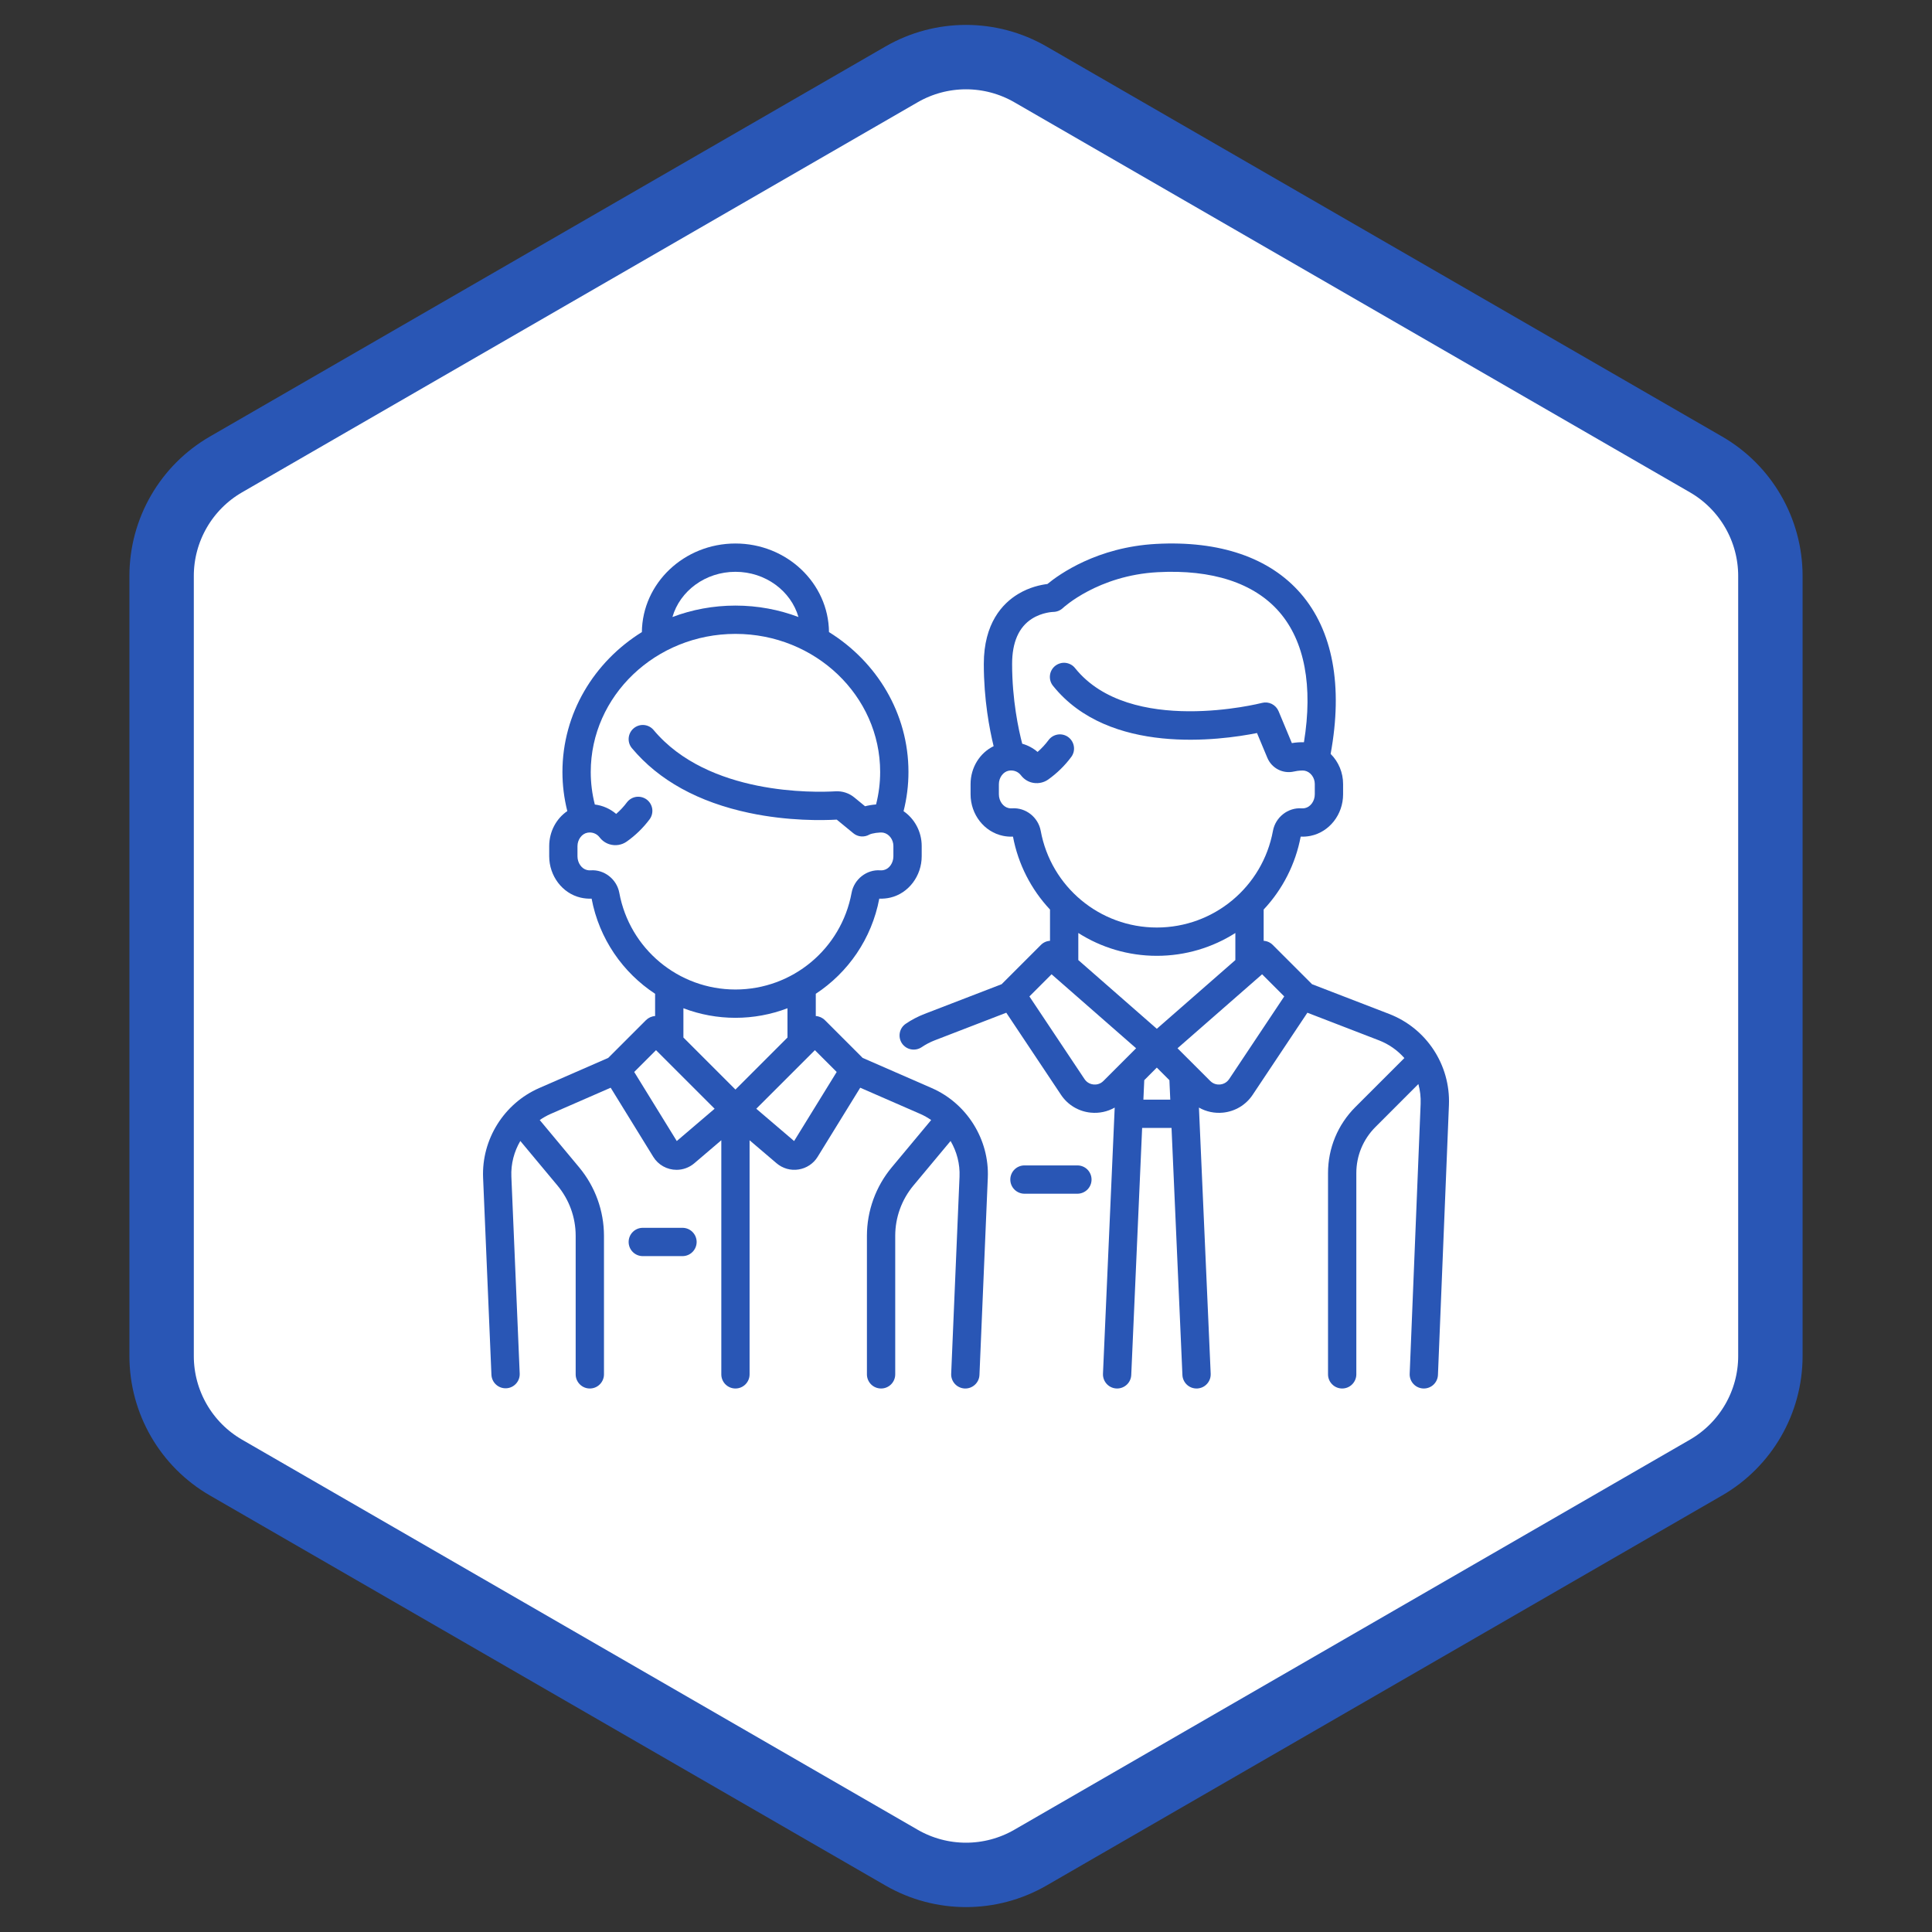<?xml version="1.0" encoding="UTF-8"?> <svg xmlns="http://www.w3.org/2000/svg" width="60" height="60" viewBox="0 0 60 60" fill="none"><rect x="0" y="0" width="60" height="60" fill="#333333" stroke="none"/> <path d="M32 2.309L52.981 14.423C54.218 15.137 54.981 16.458 54.981 17.887V42.113C54.981 43.542 54.218 44.863 52.981 45.577L32 57.691C30.762 58.405 29.238 58.405 28 57.691L7.019 45.577C5.782 44.863 5.019 43.542 5.019 42.113V17.887C5.019 16.458 5.782 15.137 7.019 14.423L28 2.309C29.238 1.595 30.762 1.595 32 2.309Z" fill="white" stroke="#2956B5" stroke-width="2"></path> <g clip-path="url(#clip0_277_14341)"> <path d="M33.46 36.193H31.815C31.699 36.193 31.587 36.239 31.505 36.321C31.422 36.404 31.376 36.516 31.376 36.632C31.376 36.749 31.422 36.86 31.505 36.943C31.587 37.025 31.699 37.072 31.815 37.072H33.46C33.577 37.072 33.688 37.025 33.771 36.943C33.853 36.86 33.899 36.749 33.899 36.632C33.899 36.516 33.853 36.404 33.771 36.321C33.688 36.239 33.577 36.193 33.46 36.193Z" fill="#2956B5"></path> <path d="M43.139 31.488L40.746 30.565L39.526 29.345C39.451 29.269 39.35 29.224 39.244 29.218V28.247C39.835 27.617 40.234 26.831 40.394 25.982C40.496 25.987 40.599 25.979 40.702 25.958C41.286 25.838 41.711 25.296 41.711 24.668V24.348C41.711 24.174 41.677 24.002 41.611 23.842C41.544 23.681 41.447 23.535 41.324 23.413C41.712 21.302 41.392 19.582 40.395 18.431C39.431 17.318 37.877 16.785 35.903 16.892C34.078 16.991 32.901 17.83 32.528 18.137C32.323 18.162 31.975 18.233 31.623 18.445C31.135 18.738 30.553 19.353 30.553 20.62C30.553 21.726 30.73 22.649 30.858 23.173C30.429 23.382 30.142 23.835 30.142 24.352V24.668C30.142 25.296 30.567 25.838 31.151 25.958C31.253 25.979 31.357 25.987 31.459 25.982C31.619 26.831 32.018 27.617 32.609 28.247V29.218C32.502 29.224 32.402 29.269 32.327 29.345L31.107 30.565L28.713 31.488C28.506 31.568 28.309 31.671 28.126 31.796C28.03 31.862 27.965 31.962 27.944 32.076C27.923 32.19 27.947 32.308 28.012 32.404C28.078 32.5 28.178 32.566 28.292 32.588C28.405 32.61 28.523 32.587 28.62 32.523C28.748 32.436 28.885 32.364 29.03 32.308L31.251 31.451L32.949 33.998C33.052 34.154 33.189 34.285 33.349 34.381C33.509 34.477 33.688 34.536 33.874 34.554C34.133 34.58 34.393 34.525 34.618 34.397L34.254 42.662C34.251 42.722 34.261 42.781 34.282 42.837C34.303 42.892 34.335 42.943 34.376 42.986C34.417 43.029 34.466 43.063 34.521 43.086C34.575 43.109 34.634 43.121 34.693 43.121C34.806 43.121 34.915 43.077 34.997 42.999C35.079 42.921 35.127 42.814 35.132 42.701L35.47 35.029H36.383L36.721 42.701C36.723 42.759 36.737 42.815 36.762 42.868C36.786 42.92 36.821 42.967 36.863 43.006C36.906 43.045 36.955 43.075 37.01 43.095C37.064 43.114 37.121 43.123 37.179 43.121C37.237 43.118 37.293 43.104 37.346 43.08C37.398 43.056 37.445 43.021 37.484 42.978C37.523 42.936 37.553 42.886 37.573 42.832C37.593 42.778 37.601 42.72 37.599 42.662L37.234 34.397C37.46 34.525 37.72 34.58 37.979 34.554C38.164 34.536 38.344 34.477 38.504 34.381C38.664 34.285 38.801 34.154 38.904 33.998L40.602 31.451L42.823 32.308C43.127 32.425 43.398 32.614 43.614 32.859L42.094 34.378C41.545 34.927 41.243 35.657 41.243 36.433V42.682C41.243 42.798 41.289 42.91 41.372 42.992C41.454 43.075 41.566 43.121 41.682 43.121C41.799 43.121 41.911 43.075 41.993 42.992C42.075 42.91 42.122 42.798 42.122 42.682V36.433C42.122 35.892 42.333 35.383 42.716 35L44.049 33.666C44.104 33.866 44.127 34.073 44.119 34.28L43.779 42.664C43.776 42.723 43.786 42.782 43.807 42.838C43.828 42.893 43.86 42.944 43.901 42.986C43.942 43.029 43.991 43.063 44.046 43.086C44.1 43.109 44.159 43.121 44.218 43.121C44.332 43.121 44.441 43.077 44.522 42.999C44.604 42.92 44.652 42.813 44.657 42.7L44.998 34.316C45.047 33.072 44.301 31.936 43.139 31.488ZM32.32 25.801C32.242 25.379 31.852 25.073 31.43 25.104C31.396 25.106 31.361 25.104 31.328 25.097C31.153 25.061 31.021 24.877 31.021 24.668V24.352C31.021 24.149 31.157 23.965 31.331 23.934C31.478 23.909 31.618 23.962 31.707 24.078C31.788 24.184 31.896 24.259 32.018 24.296C32.198 24.35 32.397 24.318 32.55 24.211C32.825 24.015 33.069 23.778 33.27 23.506C33.339 23.413 33.368 23.296 33.35 23.181C33.333 23.066 33.271 22.963 33.178 22.893C33.085 22.824 32.968 22.794 32.853 22.811C32.738 22.828 32.635 22.889 32.565 22.982C32.465 23.117 32.35 23.241 32.223 23.352C32.084 23.233 31.922 23.146 31.746 23.097C31.633 22.665 31.432 21.738 31.432 20.62C31.432 19.947 31.64 19.474 32.049 19.215C32.368 19.012 32.706 19.004 32.706 19.004C32.819 19.003 32.927 18.96 33.009 18.883C33.02 18.872 34.1 17.87 35.95 17.77C37.644 17.678 38.951 18.106 39.731 19.006C40.517 19.914 40.779 21.308 40.495 23.052C40.377 23.047 40.248 23.056 40.12 23.078L39.707 22.086C39.666 21.988 39.591 21.909 39.496 21.861C39.401 21.814 39.292 21.803 39.19 21.83C39.149 21.841 35.091 22.869 33.389 20.751C33.353 20.705 33.309 20.667 33.258 20.639C33.207 20.611 33.151 20.593 33.094 20.586C33.036 20.579 32.978 20.584 32.922 20.601C32.866 20.617 32.814 20.644 32.769 20.68C32.723 20.716 32.686 20.761 32.658 20.812C32.63 20.863 32.613 20.919 32.607 20.977C32.601 21.035 32.606 21.093 32.623 21.149C32.64 21.205 32.667 21.256 32.704 21.301C34.442 23.465 37.89 22.994 39.037 22.765L39.357 23.531C39.494 23.861 39.845 24.041 40.191 23.959C40.333 23.926 40.469 23.925 40.52 23.935C40.698 23.97 40.832 24.148 40.832 24.348V24.668C40.832 24.877 40.7 25.061 40.525 25.097C40.492 25.104 40.457 25.106 40.423 25.104C40.001 25.073 39.611 25.379 39.533 25.801C39.213 27.542 37.697 28.805 35.926 28.805C34.156 28.805 32.639 27.542 32.32 25.801ZM34.269 33.569C34.158 33.681 34.028 33.686 33.961 33.68C33.894 33.673 33.767 33.642 33.68 33.511L31.969 30.945L32.657 30.257L35.283 32.555L34.269 33.569ZM35.509 34.15L35.536 33.546L35.926 33.155L36.317 33.546L36.344 34.15H35.509ZM35.926 31.95L33.488 29.816V28.975C34.197 29.426 35.036 29.684 35.926 29.684C36.817 29.684 37.656 29.426 38.365 28.975V29.816L35.926 31.95ZM38.173 33.511C38.085 33.642 37.959 33.673 37.892 33.68C37.825 33.686 37.695 33.681 37.584 33.569L36.569 32.555L39.196 30.257L39.883 30.945L38.173 33.511Z" fill="#2956B5"></path> <path d="M28.936 33.791L26.79 32.854L25.617 31.681C25.542 31.606 25.442 31.561 25.335 31.554V30.863C26.337 30.204 27.071 29.156 27.307 27.908C27.423 27.913 27.54 27.902 27.654 27.875C28.216 27.742 28.624 27.203 28.624 26.593V26.273C28.624 25.828 28.403 25.427 28.061 25.192C28.162 24.794 28.213 24.385 28.213 23.975C28.213 22.154 27.229 20.551 25.745 19.63C25.73 18.11 24.433 16.879 22.84 16.879C21.247 16.879 19.95 18.11 19.934 19.63C18.451 20.551 17.467 22.154 17.467 23.975C17.467 24.384 17.518 24.791 17.618 25.189C17.276 25.422 17.056 25.825 17.056 26.278V26.593C17.056 27.203 17.464 27.742 18.026 27.875C18.141 27.902 18.257 27.913 18.373 27.908C18.608 29.156 19.342 30.204 20.345 30.863V31.554C20.238 31.561 20.138 31.606 20.062 31.681L18.889 32.854L16.744 33.791C15.652 34.268 14.952 35.387 15.003 36.578L15.262 42.7C15.269 42.816 15.32 42.924 15.406 43.001C15.492 43.079 15.604 43.119 15.72 43.114C15.835 43.11 15.944 43.059 16.022 42.975C16.101 42.891 16.143 42.779 16.14 42.663L15.881 36.54C15.864 36.146 15.966 35.763 16.159 35.434L17.313 36.818C17.678 37.256 17.878 37.808 17.878 38.379V42.682C17.878 42.798 17.924 42.91 18.007 42.992C18.089 43.075 18.201 43.121 18.317 43.121C18.434 43.121 18.546 43.075 18.628 42.992C18.71 42.91 18.757 42.798 18.757 42.682V38.379C18.756 37.603 18.484 36.852 17.988 36.255L16.762 34.784C16.867 34.711 16.978 34.648 17.095 34.596L18.965 33.78L20.287 35.925C20.363 36.049 20.469 36.151 20.596 36.222C20.723 36.293 20.866 36.33 21.011 36.33C21.212 36.33 21.408 36.258 21.563 36.126L22.401 35.411V42.682C22.401 42.798 22.447 42.91 22.529 42.992C22.612 43.075 22.723 43.121 22.84 43.121C22.956 43.121 23.068 43.075 23.151 42.992C23.233 42.91 23.279 42.798 23.279 42.682V35.412L24.117 36.126C24.21 36.206 24.32 36.264 24.438 36.298C24.556 36.331 24.68 36.339 24.801 36.319C24.922 36.3 25.038 36.255 25.14 36.187C25.243 36.119 25.329 36.03 25.393 35.925L26.715 33.78L28.585 34.596C28.702 34.648 28.813 34.711 28.918 34.784L27.692 36.255C27.196 36.852 26.924 37.603 26.923 38.379V42.682C26.923 42.798 26.969 42.91 27.052 42.993C27.134 43.075 27.246 43.121 27.363 43.121C27.479 43.121 27.591 43.075 27.673 42.993C27.756 42.91 27.802 42.798 27.802 42.682V38.379C27.802 37.809 28.002 37.256 28.367 36.818L29.521 35.434C29.713 35.763 29.816 36.146 29.799 36.541L29.54 42.663C29.537 42.721 29.546 42.778 29.566 42.833C29.586 42.887 29.616 42.937 29.655 42.979C29.694 43.022 29.741 43.056 29.794 43.08C29.846 43.105 29.902 43.118 29.96 43.121C30.077 43.126 30.19 43.084 30.276 43.005C30.362 42.927 30.413 42.817 30.418 42.7L30.677 36.578C30.728 35.388 30.028 34.268 28.936 33.791ZM22.84 17.758C23.775 17.758 24.564 18.354 24.797 19.162C24.19 18.933 23.53 18.807 22.84 18.807C22.15 18.807 21.49 18.933 20.883 19.162C21.116 18.354 21.905 17.758 22.84 17.758ZM19.233 27.727C19.156 27.305 18.764 26.998 18.343 27.029C18.305 27.032 18.266 27.028 18.229 27.019C18.061 26.98 17.934 26.797 17.934 26.593V26.278C17.934 26.074 18.071 25.89 18.245 25.86C18.391 25.834 18.532 25.888 18.621 26.004C18.701 26.109 18.809 26.184 18.932 26.221C19.112 26.276 19.31 26.244 19.463 26.136C19.735 25.944 19.975 25.71 20.174 25.444C20.243 25.351 20.272 25.234 20.256 25.119C20.239 25.004 20.177 24.901 20.085 24.831C19.992 24.762 19.875 24.732 19.761 24.747C19.646 24.763 19.542 24.824 19.471 24.916C19.373 25.048 19.26 25.169 19.136 25.277C18.948 25.117 18.718 25.015 18.473 24.985C18.389 24.655 18.346 24.316 18.346 23.975C18.346 21.61 20.362 19.686 22.84 19.686C25.318 19.686 27.334 21.61 27.334 23.975C27.334 24.315 27.291 24.652 27.207 24.983C27.092 24.992 26.974 25.011 26.865 25.039L26.535 24.768C26.369 24.631 26.16 24.563 25.949 24.575C25.303 24.613 21.995 24.701 20.297 22.67C20.222 22.581 20.115 22.526 20 22.516C19.884 22.506 19.77 22.543 19.681 22.617C19.592 22.691 19.536 22.798 19.525 22.913C19.514 23.029 19.549 23.144 19.623 23.233C20.46 24.235 21.688 24.912 23.272 25.247C24.485 25.503 25.563 25.478 25.986 25.454L26.501 25.877C26.57 25.934 26.655 25.969 26.744 25.976C26.834 25.983 26.923 25.963 27.001 25.918C27.075 25.878 27.325 25.839 27.434 25.86C27.611 25.896 27.745 26.073 27.745 26.273V26.593C27.745 26.797 27.619 26.98 27.451 27.019C27.414 27.029 27.375 27.032 27.337 27.029C26.916 26.998 26.524 27.305 26.447 27.727C26.127 29.467 24.61 30.73 22.84 30.73C21.07 30.73 19.553 29.467 19.233 27.727ZM21.018 35.436L19.696 33.291L20.373 32.614L22.193 34.433L21.018 35.436ZM22.84 33.837L21.224 32.221V31.312C21.74 31.509 22.288 31.609 22.84 31.609C23.392 31.609 23.94 31.509 24.456 31.312V32.221L22.84 33.837ZM24.662 35.436L23.487 34.433L25.307 32.614L25.984 33.291L24.662 35.436Z" fill="#2956B5"></path> <path d="M21.195 38.131H19.962C19.845 38.131 19.734 38.177 19.651 38.26C19.569 38.342 19.523 38.454 19.523 38.57C19.523 38.687 19.569 38.799 19.651 38.881C19.734 38.964 19.845 39.01 19.962 39.01H21.195C21.312 39.01 21.424 38.964 21.506 38.881C21.588 38.799 21.635 38.687 21.635 38.57C21.635 38.454 21.588 38.342 21.506 38.26C21.424 38.177 21.312 38.131 21.195 38.131Z" fill="#2956B5"></path> </g> <defs> <clipPath id="clip0_277_14341"> <rect width="30" height="30" fill="white" transform="translate(15 15)"></rect> </clipPath> </defs> </svg> 